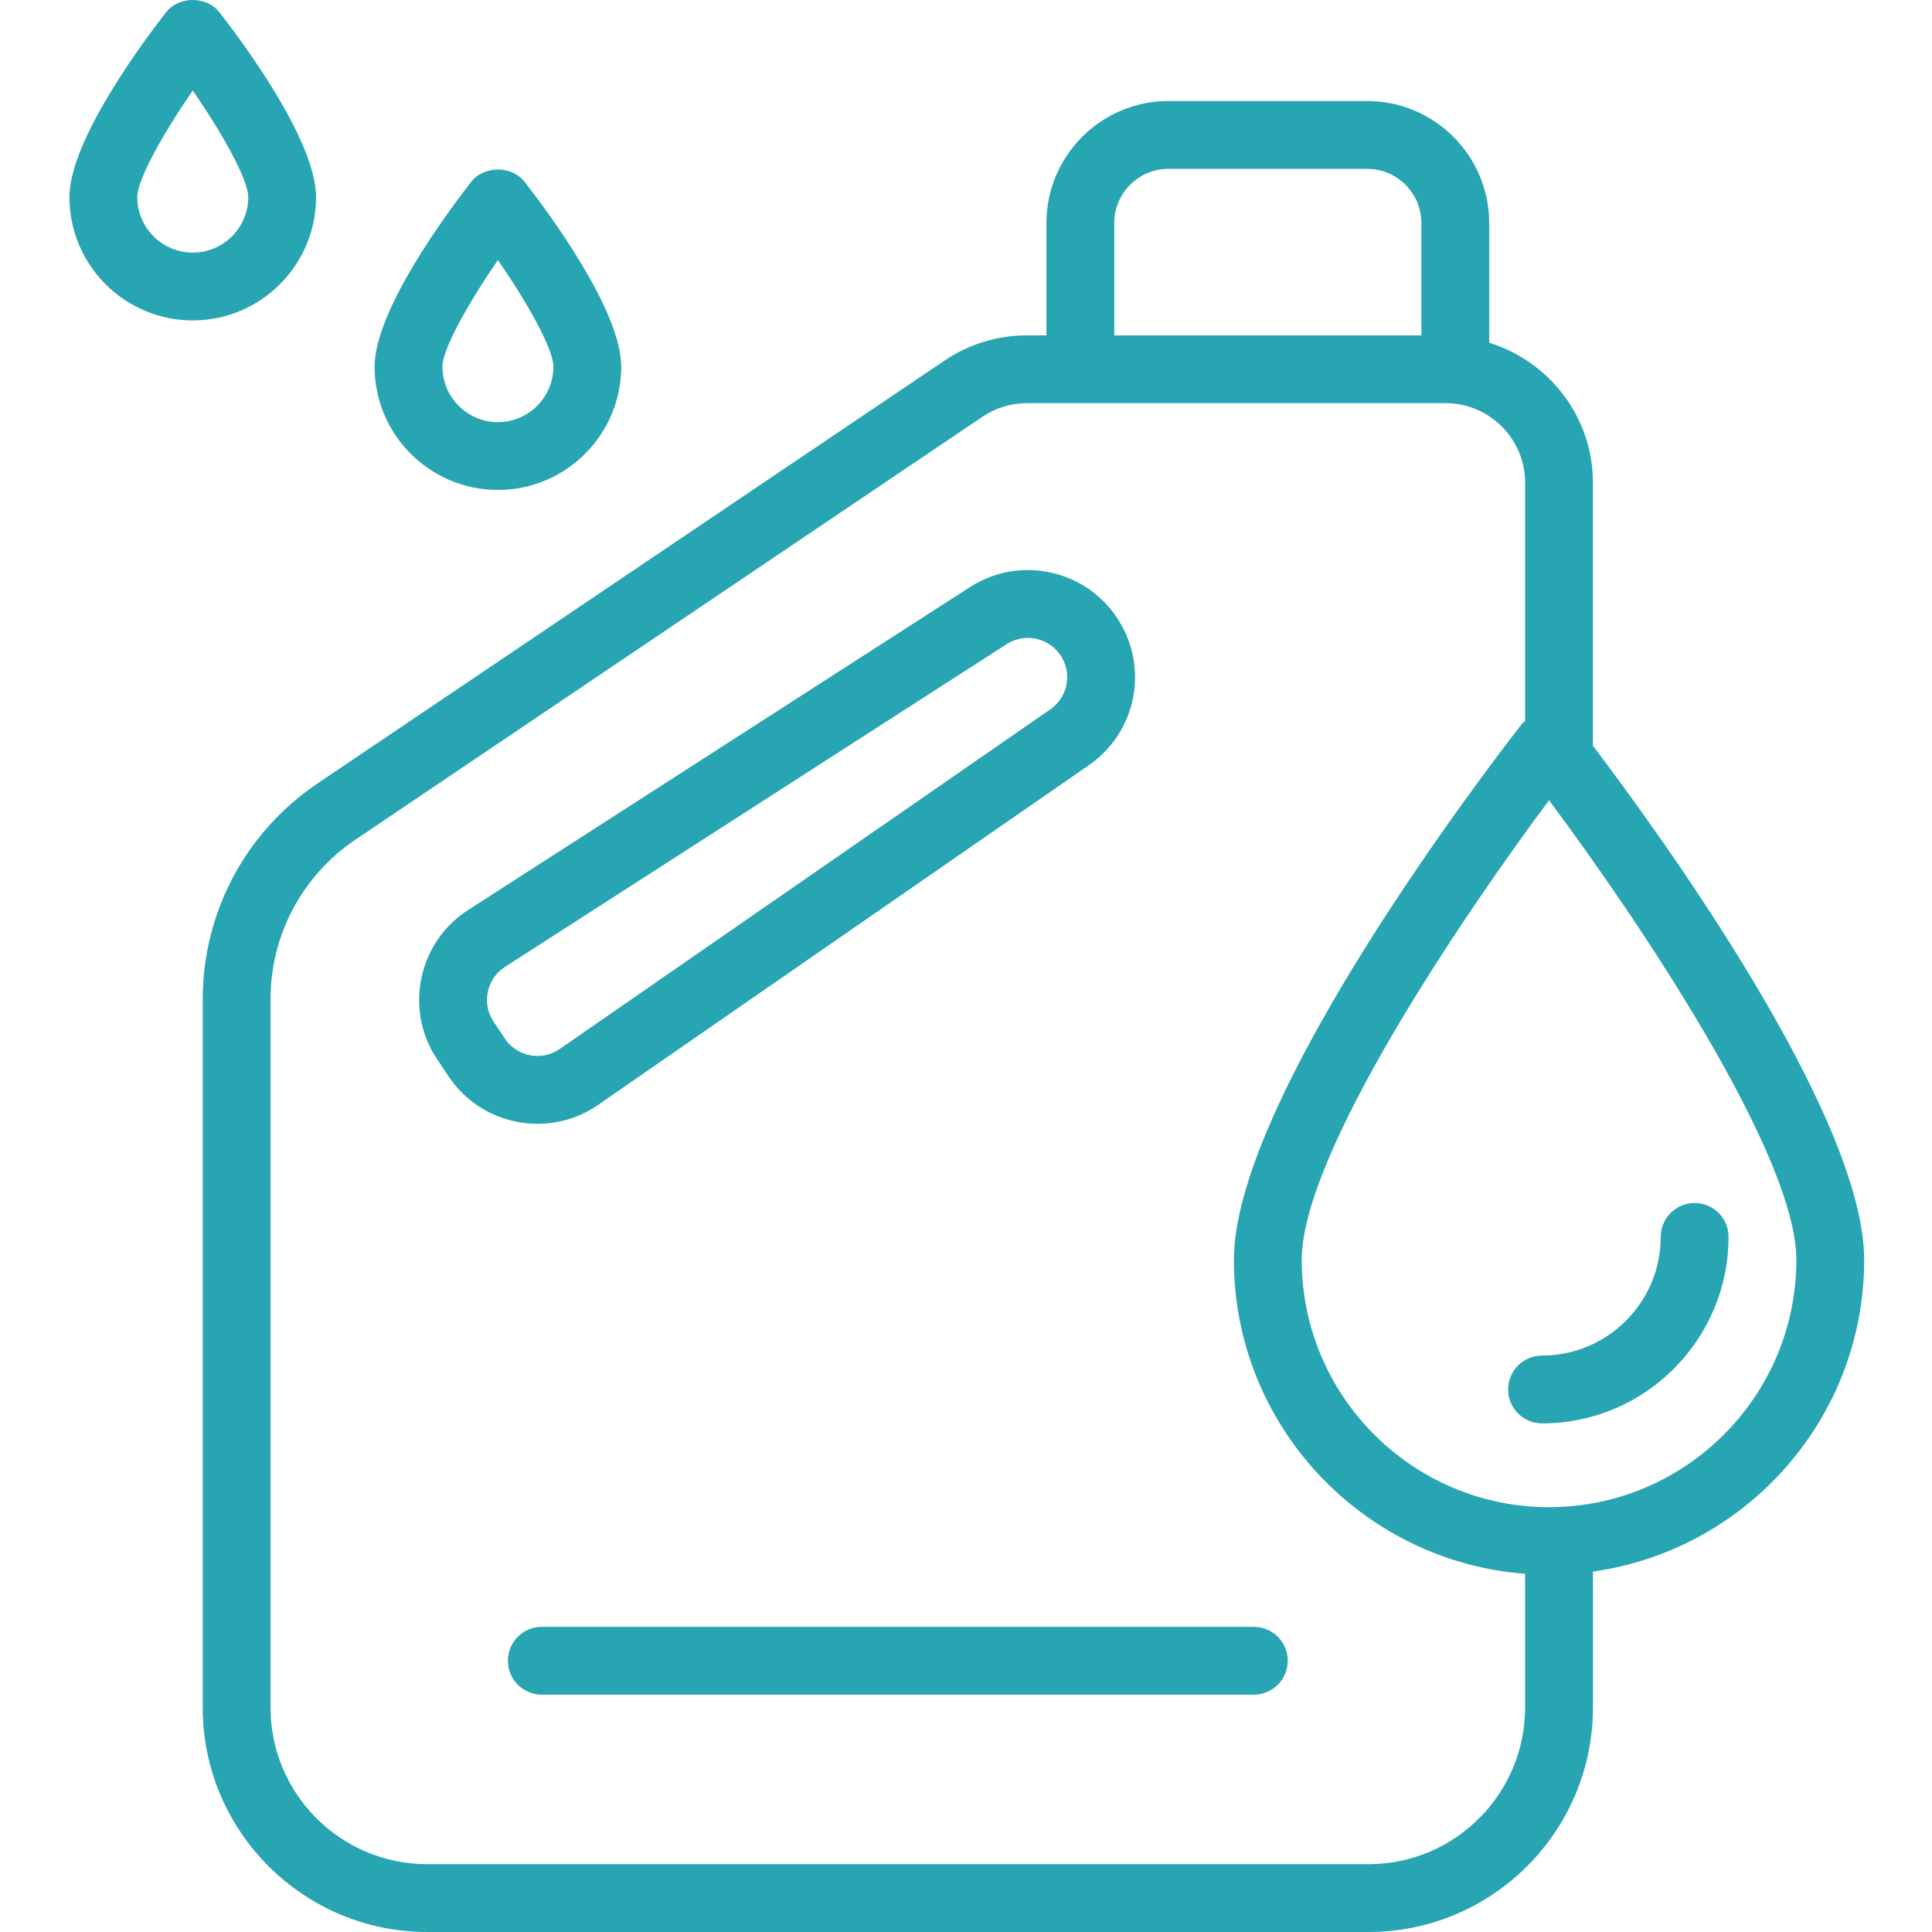 <svg width="136" height="136" viewBox="0 0 136 136" fill="none" xmlns="http://www.w3.org/2000/svg">
<path d="M37.849 79.109C39.364 79.109 40.845 78.65 42.119 77.766L76.649 53.863C79.978 51.557 80.891 47.068 78.731 43.644C77.649 41.933 75.966 40.747 73.99 40.31C72.018 39.869 69.986 40.233 68.281 41.329L32.964 64.05C31.25 65.152 30.08 66.857 29.666 68.851C29.251 70.843 29.644 72.874 30.771 74.564L31.56 75.749C32.691 77.445 34.416 78.59 36.418 78.972C36.896 79.064 37.374 79.109 37.849 79.109ZM35.535 73.105L34.745 71.917C34.33 71.297 34.185 70.554 34.34 69.824C34.491 69.092 34.92 68.468 35.545 68.064L70.864 45.343C71.316 45.054 71.829 44.905 72.354 44.905C72.553 44.905 72.757 44.925 72.958 44.97C73.68 45.13 74.297 45.566 74.694 46.193C75.486 47.448 75.151 49.094 73.931 49.938L39.402 73.841C38.786 74.269 38.046 74.422 37.314 74.284C36.579 74.143 35.947 73.725 35.535 73.105Z" fill="#27A5B2"/>
<path d="M131.225 88.684C131.225 78.479 116.717 58.545 112.13 52.497V33.977C112.13 29.334 109.044 25.441 104.83 24.125V15.703C104.83 10.966 100.975 7.111 96.238 7.111H82.253C77.517 7.111 73.661 10.966 73.661 15.703V23.608H72.288C70.214 23.608 68.209 24.22 66.491 25.381L22.343 55.155C17.288 58.564 14.271 64.24 14.271 70.335V120.203C14.271 128.914 21.357 135.999 30.067 135.999H96.334C105.045 135.999 112.132 128.914 112.132 120.203V110.628C122.902 109.117 131.225 99.866 131.225 88.684ZM78.436 15.703C78.436 13.599 80.148 11.885 82.253 11.885H96.238C98.343 11.885 100.056 13.599 100.056 15.703V23.608H78.436V15.703ZM96.334 131.226H30.066C23.987 131.226 19.043 126.281 19.043 120.203V70.335C19.043 65.828 21.275 61.633 25.013 59.111L69.162 29.336C70.088 28.712 71.168 28.38 72.288 28.38H101.763C104.845 28.38 107.357 30.892 107.357 33.976V50.771C107.297 50.831 107.214 50.855 107.16 50.922C105.082 53.584 86.858 77.26 86.858 88.684C86.858 100.348 95.912 109.916 107.357 110.783V120.204C107.357 126.281 102.413 131.226 96.334 131.226ZM109.042 106.095C99.444 106.095 91.633 98.284 91.633 88.684C91.633 81.238 102.868 64.62 109.042 56.331C115.22 64.618 126.452 81.233 126.452 88.684C126.452 98.284 118.64 106.095 109.042 106.095Z" fill="#27A5B2"/>
<path d="M35.05 34.489C39.835 34.489 43.73 30.596 43.73 25.809C43.73 21.822 38.526 14.846 36.93 12.803C36.026 11.644 34.073 11.644 33.169 12.803C31.574 14.846 26.369 21.822 26.369 25.809C26.37 30.596 30.264 34.489 35.05 34.489ZM35.05 18.308C37.16 21.36 38.957 24.579 38.957 25.809C38.957 27.962 37.203 29.716 35.05 29.716C32.897 29.716 31.144 27.962 31.144 25.809C31.144 24.582 32.94 21.362 35.05 18.308Z" fill="#27A5B2"/>
<path d="M22.248 13.875C22.248 9.888 17.044 2.912 15.448 0.869C14.544 -0.29 12.591 -0.29 11.687 0.869C10.092 2.912 4.887 9.888 4.887 13.875C4.887 18.662 8.782 22.555 13.568 22.555C18.353 22.555 22.248 18.662 22.248 13.875ZM13.569 17.782C11.415 17.782 9.662 16.029 9.662 13.875C9.662 12.648 11.459 9.428 13.569 6.373C15.678 9.426 17.475 12.646 17.475 13.875C17.475 16.03 15.723 17.782 13.569 17.782Z" fill="#27A5B2"/>
<path d="M119.291 84.683C117.972 84.683 116.904 85.752 116.904 87.07C116.904 91.675 113.156 95.424 108.549 95.424C107.23 95.424 106.163 96.492 106.163 97.81C106.163 99.128 107.23 100.198 108.549 100.198C115.788 100.198 121.677 94.308 121.677 87.07C121.677 85.752 120.61 84.683 119.291 84.683Z" fill="#27A5B2"/>
<path d="M88.262 114.519H38.138C36.818 114.519 35.752 115.587 35.752 116.905C35.752 118.223 36.818 119.292 38.138 119.292H88.262C89.582 119.292 90.648 118.223 90.648 116.905C90.648 115.587 89.582 114.519 88.262 114.519Z" fill="#27A5B2"/>
</svg>
